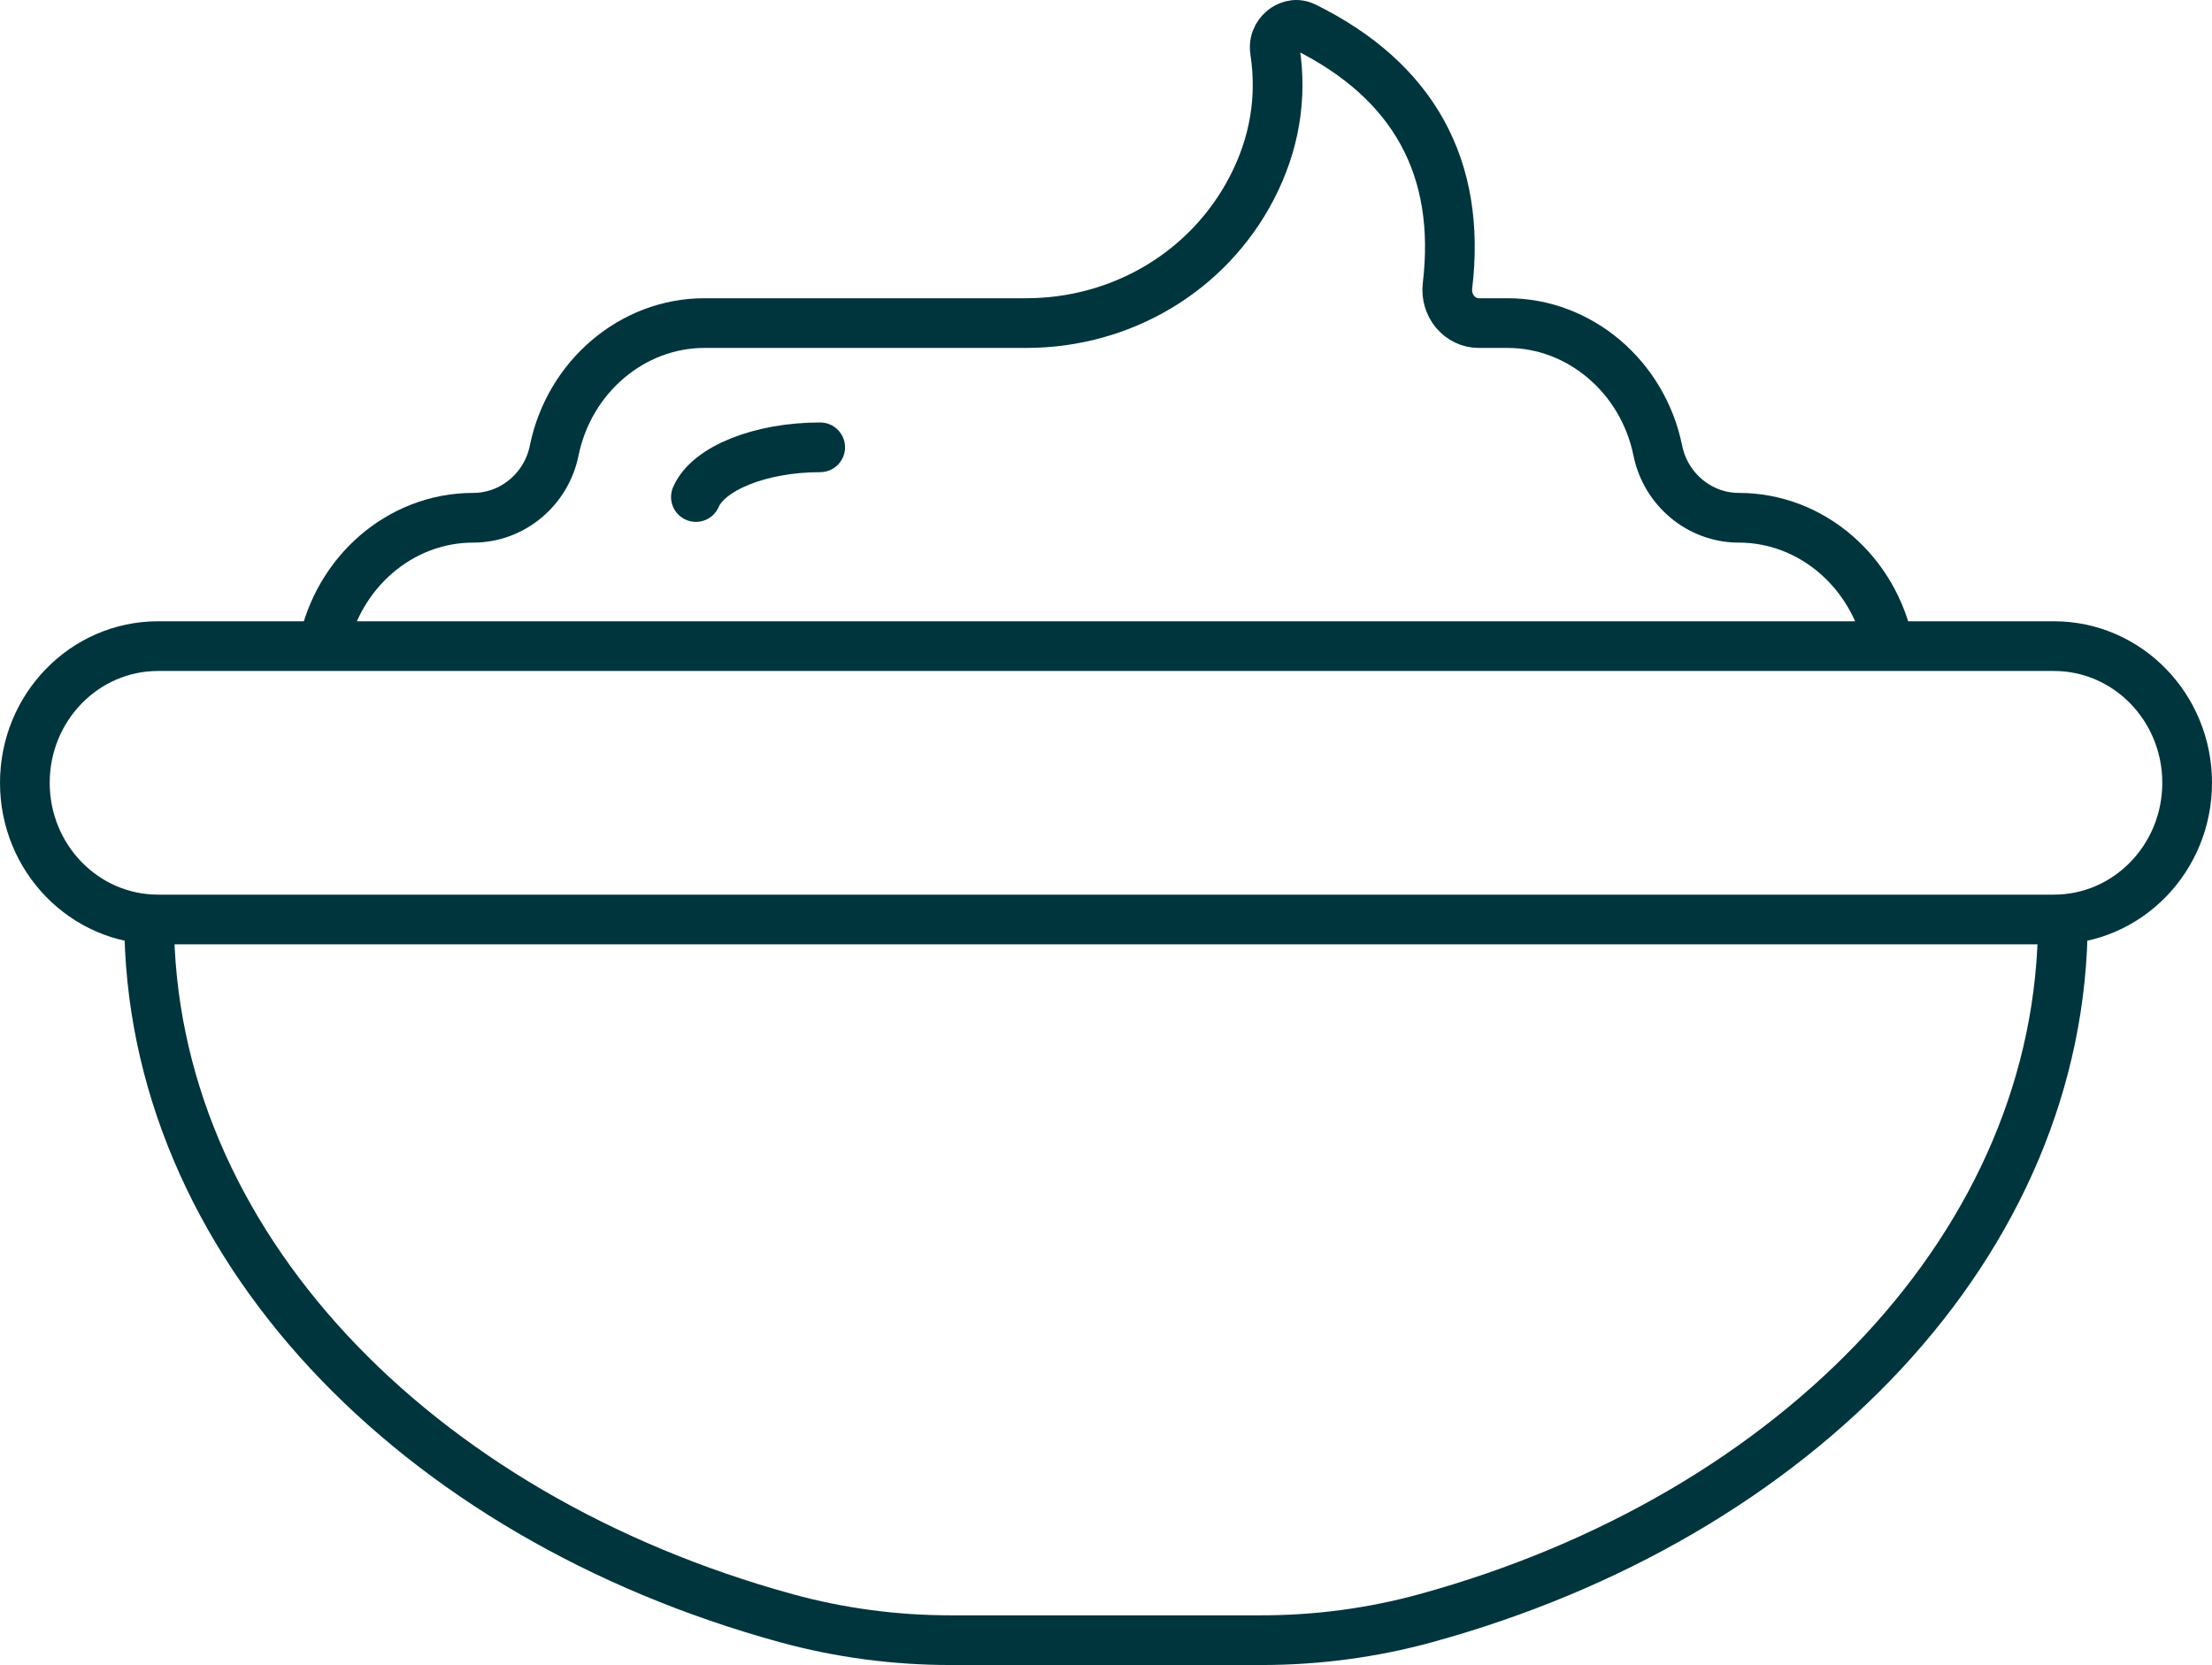 <svg width="89" height="67" viewBox="0 0 89 67" fill="none" xmlns="http://www.w3.org/2000/svg">
<path d="M13 26C13.586 23.054 16.073 20.834 19.046 20.834C20.613 20.834 21.98 19.697 22.297 18.134C22.901 15.16 25.442 13.001 28.34 13.001H41.282C45.142 13.001 48.622 10.919 50.363 7.569C51.276 5.811 51.591 3.955 51.3 2.052C51.227 1.573 51.514 1.286 51.642 1.186C51.764 1.089 52.096 0.887 52.493 1.082C56.874 3.244 58.807 6.75 58.24 11.501C58.195 11.881 58.307 12.262 58.547 12.549C58.789 12.837 59.134 13.001 59.498 13.001H60.66C63.558 13.001 66.099 15.159 66.702 18.132C67.02 19.697 68.387 20.834 69.954 20.834C72.927 20.834 75.414 23.054 76 26" stroke="#00353E" stroke-width="2" stroke-miterlimit="10"/>
<path d="M28 20C28.5 18.841 30.602 18 33 18" stroke="#00353E" stroke-width="2" stroke-linecap="round" stroke-linejoin="round"/>
<path d="M6 37C6 49.977 16.701 61.018 31.64 65.117C33.792 65.707 36.015 66 38.247 66H50.753C52.985 66 55.208 65.707 57.36 65.117C72.299 61.018 83 49.977 83 37" stroke="#00353E" stroke-width="2" stroke-miterlimit="10"/>
<path d="M82.64 26H6.36C3.4 26 1 28.462 1 31.5V31.5C1 34.538 3.4 37 6.36 37H82.64C85.6 37 88 34.538 88 31.5V31.5C88 28.462 85.6 26 82.64 26Z" stroke="#00353E" stroke-width="2" stroke-miterlimit="10"/>
</svg>
